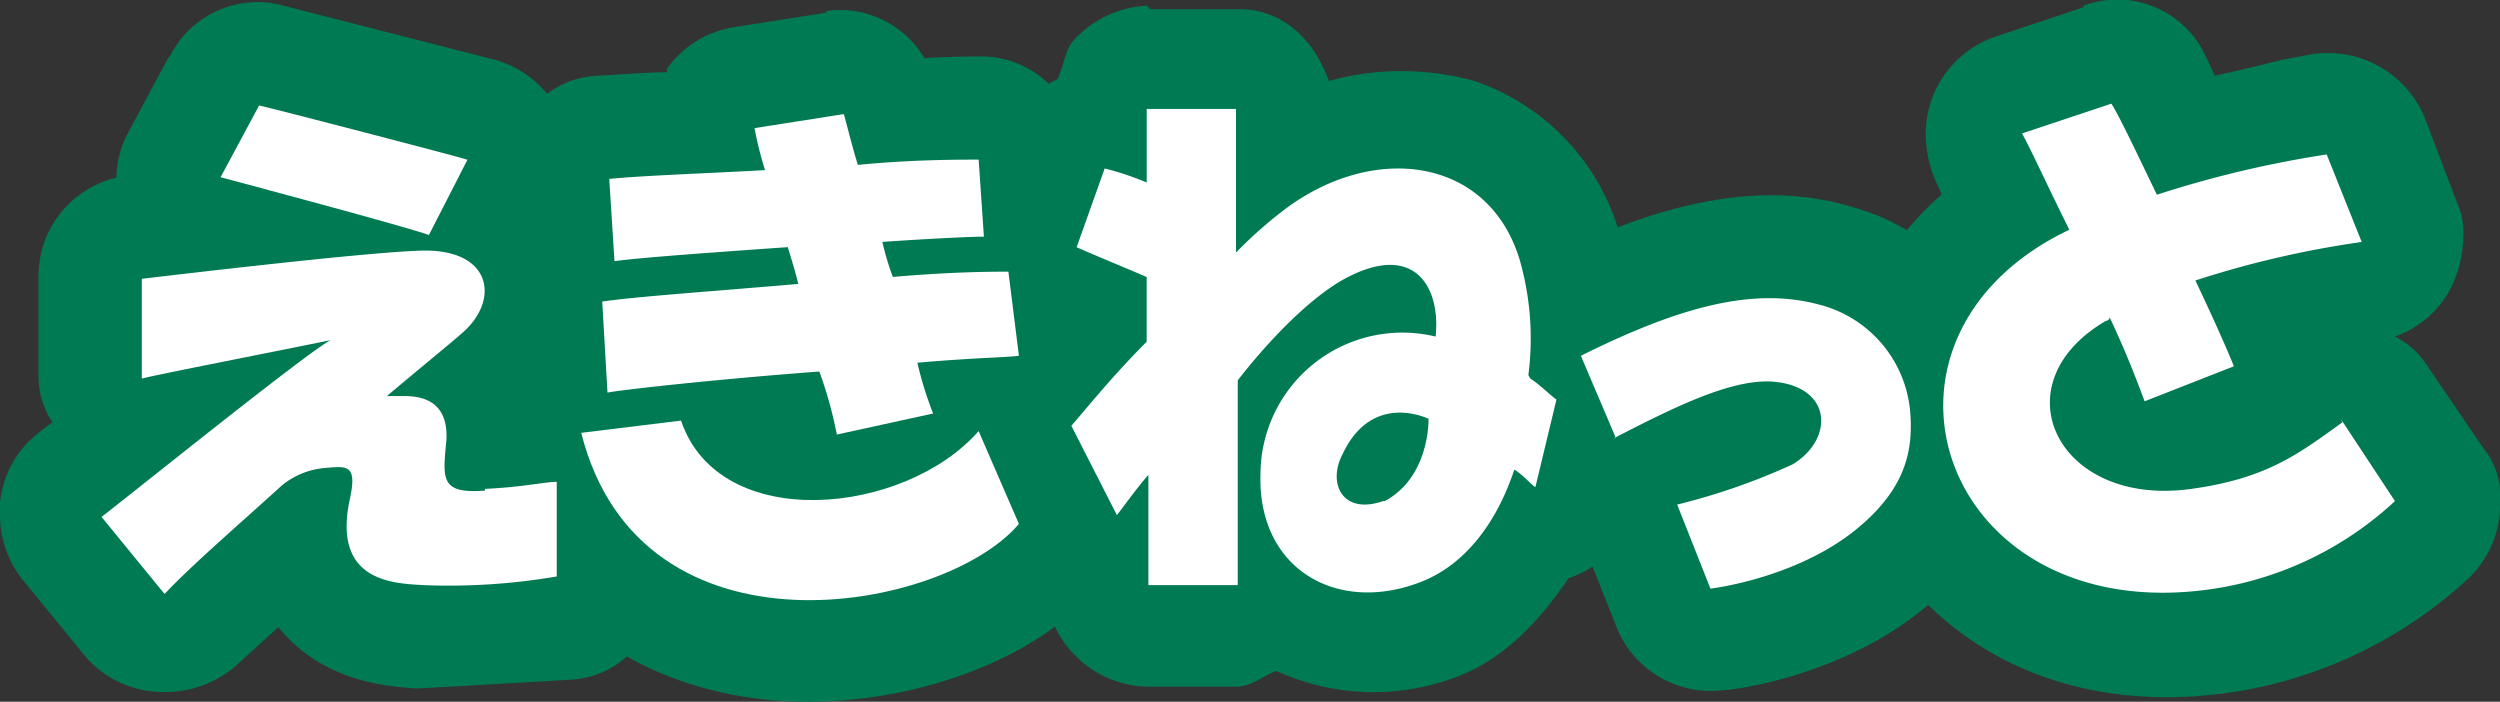 <svg id="ico_railway_ekinet" xmlns="http://www.w3.org/2000/svg" width="178.131" height="50" viewBox="0 0 178.131 50">
	<rect x="0" y="0" width="178.131" height="50" fill="#333333" stroke="none"/>
	<path id="パス_978" data-name="パス 978" d="M101.395,66.877,98.9,61.014c7.484-3.742,12.6-4.865,17.09-3.618a8.644,8.644,0,0,1,6.362,7.484c.249,2.744-.249,5.364-3.368,8.108-4.366,3.867-10.853,4.615-10.853,4.615l-2.37-5.988a46.255,46.255,0,0,0,8.233-2.869c2.869-1.746,2.869-5.364-1.123-5.863-2.994-.374-7.235,1.746-11.6,3.992Z" transform="translate(13.742 -35.662)" fill="#006342"/>
	<path id="パス_979" data-name="パス 979" d="M97.192,55.982A7.105,7.105,0,0,0,93.2,62.468c0,2.62.125,1.871.5,2.869L96.194,71.2a7.054,7.054,0,0,0,4.241,3.992h0v.5l2.37,5.988a7.227,7.227,0,0,0,7.609,4.615c.873,0,9.106-1.123,14.969-6.362a15.992,15.992,0,0,0,5.738-14.1,15.64,15.64,0,0,0-11.476-13.971c-7.859-2.37-15.842.748-22.453,3.992Z" transform="translate(12.331 -37.116)" fill="#007a52"/>
	<g id="グループ_554" data-name="グループ 554" transform="translate(0 0.157)">
		<path id="パス_980" data-name="パス 980" d="M38.789,49.767c-.748-.249-13.722-3.618-14.844-3.867L21.2,51.014c1.871.5,13.1,3.493,14.844,4.116Z" transform="translate(-5.483 -38.543)" fill="#007a52"/>
		<path id="パス_981" data-name="パス 981" d="M18.932,43.991l-2.744,5.114a7.164,7.164,0,0,0,4.366,10.478l14.72,3.992a7.816,7.816,0,0,0,8.732-3.618l2.744-5.364A7.559,7.559,0,0,0,47,48.232a7.434,7.434,0,0,0-4.74-4.116L27.165,40.249a6.988,6.988,0,0,0-8.108,3.618Z" transform="translate(-6.957 -40.002)" fill="#007a52"/>
		<path id="パス_982" data-name="パス 982" d="M41.718,71.292c-3.243.249-2.994-.873-2.744-3.618.125-2.495-1.372-3.119-2.994-3.119H34.733c2.37-2,4.366-3.618,5.364-4.491,2.744-2.37,2.121-6.112-3.119-5.863-3.493.125-13.347,1.247-19.709,2v7.11c.873-.249,10.478-2.121,13.472-2.744-1.372.624-13.6,10.478-16.341,12.6l4.491,5.489c2-2.121,5.489-5.114,8.358-7.734a5.6,5.6,0,0,1,3.119-1.247c1.5-.125,2.245-.249,1.746,2.121-1.372,6.112,3.243,6.112,5.364,6.237a45.639,45.639,0,0,0,9.356-.624V70.668c-.873,0-2.37.374-5.114.5Z" transform="translate(-7.165 -36.492)" fill="#007a52"/>
		<path id="パス_983" data-name="パス 983" d="M38.039,48.3l-20.208,2a7.2,7.2,0,0,0-6.487,7.235v7.11a5.858,5.858,0,0,0,1,3.243c-.374.249-1,.748-1,.748A7.209,7.209,0,0,0,8.6,73.626V74.5a7.411,7.411,0,0,0,1.622,4.615L14.712,84.6A7.286,7.286,0,0,0,20.076,87.1a7.709,7.709,0,0,0,5.613-2.121s1.5-1.372,2.744-2.495c3.243,3.992,7.983,4.241,9.855,4.366.249,0,10.977-.624,10.977-.624,3.867-.249,6.237-3.368,6.237-7.36V72.129a6.866,6.866,0,0,0-2.495-5.364,7.847,7.847,0,0,0-5.114-1.871,10.751,10.751,0,0,0,2.495-6.362,7.011,7.011,0,0,0-.748-3.742c-1.746-4.366-6.112-6.736-11.726-6.487Zm5.613,31.684Z" transform="translate(-8.6 -37.952)" fill="#007a52"/>
	</g>
	<g id="グループ_555" data-name="グループ 555" transform="translate(34.111 0.717)">
		<path id="パス_984" data-name="パス 984" d="M43,59.747l.374,6.487c1.372-.249,8.358-1,15.094-1.5a29.253,29.253,0,0,1,1.247,4.491l6.861-1.5a25.545,25.545,0,0,1-1.123-3.618c4.241-.374,6.487-.374,7.235-.5l-.748-5.988c-1.123,0-3.867,0-8.233.374a18.948,18.948,0,0,1-.748-2.495c3.618-.249,6.362-.374,7.235-.374l-.374-5.489c-1.5,0-4.74,0-8.607.374-.5-1.622-.873-3.243-1-3.618l-6.362,1a25.793,25.793,0,0,0,.748,2.994c-4.491.249-8.482.374-11.1.624l.374,5.863c1.746-.249,6.986-.624,12.349-1,.374,1.247.5,1.622.748,2.62C51.108,59,45.62,59.373,43,59.747Z" transform="translate(-34.199 -38.979)" fill="#007a52"/>
		<path id="パス_985" data-name="パス 985" d="M60.4,40.637l-6.362,1a7.247,7.247,0,0,0-4.99,2.994v.249c-1.247,0-4.865.249-4.865.249a6.268,6.268,0,0,0-4.865,2.495,7.064,7.064,0,0,0-1.622,4.74v.5s.374,5.738.374,5.863c-.249.873-.873,1.5-.873,2.37v.5l.374,6.487a7.258,7.258,0,0,0,2.744,5.114,8.5,8.5,0,0,0,5.738,1.746s4.99-.5,9.356-.873c1.746,2.62,4.491,4.491,7.484,3.742l6.736-1.622A7.95,7.95,0,0,0,74.5,72.82a.935.935,0,0,1,.125-.624,7.249,7.249,0,0,0,6.736-7.235v-.748l-.748-5.988a7.611,7.611,0,0,0-1.871-3.742,32.2,32.2,0,0,0-.374-3.992,6.947,6.947,0,0,0-7.11-6.736s-2,0-3.867.125A7.005,7.005,0,0,0,60.4,40.512Z" transform="translate(-35.634 -40.451)" fill="#007a52"/>
		<path id="パス_986" data-name="パス 986" d="M70.116,64.648c-5.239,5.988-18.462,7.36-21.206-.748l-7.11.873C46.041,81.613,67.746,77.5,72.985,71.26l-2.869-6.611Z" transform="translate(-34.496 -34.649)" fill="#007a52"/>
		<path id="パス_987" data-name="パス 987" d="M49.486,58.109l-7.11.873A6.99,6.99,0,0,0,37.261,62.1a7.551,7.551,0,0,0-1.123,5.863c2.245,8.857,8.233,14.72,16.965,16.715,9.605,2.245,21.58-1.123,26.819-7.36a7.413,7.413,0,0,0,1.123-7.484l-2.869-6.611a7.225,7.225,0,0,0-5.613-4.366,7.063,7.063,0,0,0-6.611,2.495A9.483,9.483,0,0,1,58.342,63.6a1.858,1.858,0,0,1-1.123-.5,7.351,7.351,0,0,0-7.859-4.99Z" transform="translate(-35.945 -36.093)" fill="#007a52"/>
	</g>
	<path id="パス_988" data-name="パス 988" d="M148.042,68.5c-3.119,2.245-5.364,3.992-10.728,4.74-9.605,1.372-13.846-7.484-6.112-11.975a.244.244,0,0,0,.249-.249c1.247,2.62,2.121,4.99,2.495,5.988l6.362-2.495c-.5-1.247-1.5-3.493-2.744-6.112a69.6,69.6,0,0,1,11.85-2.744l-2.495-6.237a76.92,76.92,0,0,0-12.1,2.869c-1.5-3.119-2.744-5.738-3.243-6.487l-6.362,2.121c.748,1.372,1.871,3.867,3.368,6.861-16.216,7.734-9.106,28.566,10.354,25.572a24.372,24.372,0,0,0,12.848-6.237l-3.867-5.863Z" transform="translate(18.863 -38.411)" fill="#006342"/>
	<path id="パス_989" data-name="パス 989" d="M130.99,40.4l-6.362,2.121a7.32,7.32,0,0,0-4.366,4.241,7.111,7.111,0,0,0-.5,2.744,8.691,8.691,0,0,0,.748,3.368,6.081,6.081,0,0,1,.374.873A20.124,20.124,0,0,0,113.9,68.846c0,5.239.249,3.867.873,5.738,2.62,8.607,12.225,16.84,26.944,14.595A31.807,31.807,0,0,0,158.308,81.2a7.188,7.188,0,0,0,2.37-5.489,5.483,5.483,0,0,0-1.247-3.992l-3.992-5.863a5.793,5.793,0,0,0-2.245-2,7.131,7.131,0,0,0,3.867-3.243,8.49,8.49,0,0,0,1-3.867,4.847,4.847,0,0,0-.374-2.245l-2.37-6.237a7.474,7.474,0,0,0-8.233-4.491l-2,.374s-2.37.624-4.74,1.123c-.249-.624-.748-1.622-.748-1.622a6.938,6.938,0,0,0-8.607-3.368Z" transform="translate(17.453 -39.876)" fill="#007a52"/>
	<path id="パス_990" data-name="パス 990" d="M102.358,65.061a20.34,20.34,0,0,0-.624-8.233c-2.245-7.36-10.478-8.358-16.84-3.493a31.2,31.2,0,0,0-3.368,2.994V46.1H75.164v5.239a20.95,20.95,0,0,0-2.994-1l-2,5.613c1.123.5,3.243,1.372,4.99,2.121v4.615c-2.245,2.245-3.867,4.241-5.364,5.988l3.243,6.362c.5-.624,1.372-1.871,2.245-2.869V80.03H81.65V65.435c2.62-3.368,5.613-6.237,7.859-7.36,4.865-2.495,6.611.873,6.237,4.241a10.111,10.111,0,0,0-12.474,9.73c-.249,6.861,5.489,10.1,11.476,7.734,2.869-1.123,5.239-3.867,6.611-7.983.624.374,1.247,1.123,1.5,1.247l1.5-6.237c-.374-.249-1.247-1.123-1.871-1.5ZM92,74.042c-2.869,1-3.992-1.247-2.869-3.368,2.121-4.491,6.112-2.495,6.112-2.495s.125,4.116-3.119,5.863Z" transform="translate(6.542 -38.336)" fill="#006342"/>
	<path id="パス_991" data-name="パス 991" d="M76.6,40.2a7.551,7.551,0,0,0-5.114,2.37c-.748.748-.748,1.871-1.247,2.869a6.866,6.866,0,0,0-3.493,3.742l-2,5.613a8.644,8.644,0,0,0-.374,2.495,7.257,7.257,0,0,0,3.368,5.863c-.125.249-1.871,2.121-1.871,2.121A7.216,7.216,0,0,0,64,70.138a6.419,6.419,0,0,0,.748,3.368l3.243,6.362c.249.624.873,1,1.372,1.5a7.278,7.278,0,0,0,2.121,5.114A7.41,7.41,0,0,0,76.6,88.724h6.362c1.123,0,1.871-.748,2.869-1.123a16.644,16.644,0,0,0,12.973.374c3.243-1.247,5.738-3.867,7.859-6.986a7.384,7.384,0,0,0,4.74-4.865l1.5-6.237c0-.5.125-.873.125-1.372a8.556,8.556,0,0,0-1.622-4.491V63.9a24.774,24.774,0,0,0-1.123-7.484A16.121,16.121,0,0,0,99.926,45.564a19.441,19.441,0,0,0-10.354,0c-1-2.869-3.243-5.114-6.362-5.114H76.848ZM91.942,73.631v-.125a2.519,2.519,0,0,1,1.123-2.245,3.084,3.084,0,0,1,2.62-.5h0c-.748,2.37-1.746,3.243-2.245,3.493a2.62,2.62,0,0,1-1.5.249v-.873Z" transform="translate(5.107 -39.796)" fill="#007a52"/>
	<path id="パス_992" data-name="パス 992" d="M80.114,64.487a9.961,9.961,0,0,0,1.372,11.1,9.639,9.639,0,0,0,10.728,2.245,1.863,1.863,0,0,0,.873-.374,13.75,13.75,0,0,0,7.11-12.6c-.125-3.742-.249-5.863-3.992-6.237L87.225,58A12.168,12.168,0,0,0,80.114,64.487Z" transform="translate(8.826 -35.392)" fill="#007a52"/>
	<path id="パス_993" data-name="パス 993" d="M101.395,66.877,98.9,61.014c7.484-3.742,12.6-4.865,17.09-3.618a8.644,8.644,0,0,1,6.362,7.484c.249,2.744-.249,5.364-3.368,8.108-4.366,3.867-10.853,4.615-10.853,4.615l-2.37-5.988a46.255,46.255,0,0,0,8.233-2.869c2.869-1.746,2.869-5.364-1.123-5.863-2.994-.374-7.235,1.746-11.6,3.992Z" transform="translate(13.742 -35.662)" fill="#fff"/>
	<g id="グループ_556" data-name="グループ 556" transform="translate(7.235 7.514)">
		<path id="パス_994" data-name="パス 994" d="M38.789,49.767c-.748-.249-13.722-3.618-14.844-3.867L21.2,51.014c1.871.5,13.1,3.493,14.844,4.116Z" transform="translate(-12.718 -45.9)" fill="#fff"/>
		<path id="パス_995" data-name="パス 995" d="M41.718,71.292c-3.243.249-2.994-.873-2.744-3.618.125-2.495-1.372-3.119-2.994-3.119H34.733c2.37-2,4.366-3.618,5.364-4.491,2.744-2.37,2.121-6.112-3.119-5.863-3.493.125-13.347,1.247-19.709,2v7.11c.873-.249,10.478-2.121,13.472-2.744-1.372.624-13.6,10.478-16.341,12.6l4.491,5.489c2-2.121,5.489-5.114,8.358-7.734a5.6,5.6,0,0,1,3.119-1.247c1.5-.125,2.245-.249,1.746,2.121-1.372,6.112,3.243,6.112,5.364,6.237a45.639,45.639,0,0,0,9.356-.624V70.668c-.873,0-2.37.374-5.114.5Z" transform="translate(-14.4 -43.849)" fill="#fff"/>
	</g>
	<g id="グループ_557" data-name="グループ 557" transform="translate(41.414 8.138)">
		<path id="パス_996" data-name="パス 996" d="M43,59.747l.374,6.487c1.372-.249,8.358-1,15.094-1.5a29.253,29.253,0,0,1,1.247,4.491l6.861-1.5a25.545,25.545,0,0,1-1.123-3.618c4.241-.374,6.487-.374,7.235-.5l-.748-5.988c-1.123,0-3.867,0-8.233.374a18.948,18.948,0,0,1-.748-2.495c3.618-.249,6.362-.374,7.235-.374l-.374-5.489c-1.5,0-4.74,0-8.607.374-.5-1.622-.873-3.243-1-3.618l-6.362,1a25.793,25.793,0,0,0,.748,2.994c-4.491.249-8.482.374-11.1.624l.374,5.863c1.746-.249,6.986-.624,12.349-1,.374,1.247.5,1.622.748,2.62C51.108,59,45.62,59.373,43,59.747Z" transform="translate(-41.503 -46.4)" fill="#fff"/>
		<path id="パス_997" data-name="パス 997" d="M70.116,64.648c-5.239,5.988-18.462,7.36-21.206-.748l-7.11.873C46.041,81.613,67.746,77.5,72.985,71.26l-2.869-6.611Z" transform="translate(-41.8 -42.07)" fill="#fff"/>
	</g>
	<path id="パス_998" data-name="パス 998" d="M148.042,68.5c-3.119,2.245-5.364,3.992-10.728,4.74-9.605,1.372-13.846-7.484-6.112-11.975a.244.244,0,0,0,.249-.249c1.247,2.62,2.121,4.99,2.495,5.988l6.362-2.495c-.5-1.247-1.5-3.493-2.744-6.112a69.6,69.6,0,0,1,11.85-2.744l-2.495-6.237a76.92,76.92,0,0,0-12.1,2.869c-1.5-3.119-2.744-5.738-3.243-6.487l-6.362,2.121c.748,1.372,1.871,3.867,3.368,6.861-16.216,7.734-9.106,28.566,10.354,25.572a24.372,24.372,0,0,0,12.848-6.237l-3.867-5.863Z" transform="translate(18.863 -38.411)" fill="#fff"/>
	<path id="パス_999" data-name="パス 999" d="M102.358,65.061a20.34,20.34,0,0,0-.624-8.233c-2.245-7.36-10.478-8.358-16.84-3.493a31.2,31.2,0,0,0-3.368,2.994V46.1H75.164v5.239a20.95,20.95,0,0,0-2.994-1l-2,5.613c1.123.5,3.243,1.372,4.99,2.121v4.615c-2.245,2.245-3.867,4.241-5.364,5.988l3.243,6.362c.5-.624,1.372-1.871,2.245-2.869V80.03H81.65V65.435c2.62-3.368,5.613-6.237,7.859-7.36,4.865-2.495,6.611.873,6.237,4.241a10.111,10.111,0,0,0-12.474,9.73c-.249,6.861,5.489,10.1,11.476,7.734,2.869-1.123,5.239-3.867,6.611-7.983.624.374,1.247,1.123,1.5,1.247l1.5-6.237c-.374-.249-1.247-1.123-1.871-1.5ZM92,74.042c-2.869,1-3.992-1.247-2.869-3.368,2.121-4.491,6.112-2.495,6.112-2.495s.125,4.116-3.119,5.863Z" transform="translate(6.542 -38.336)" fill="#fff"/>
</svg>
